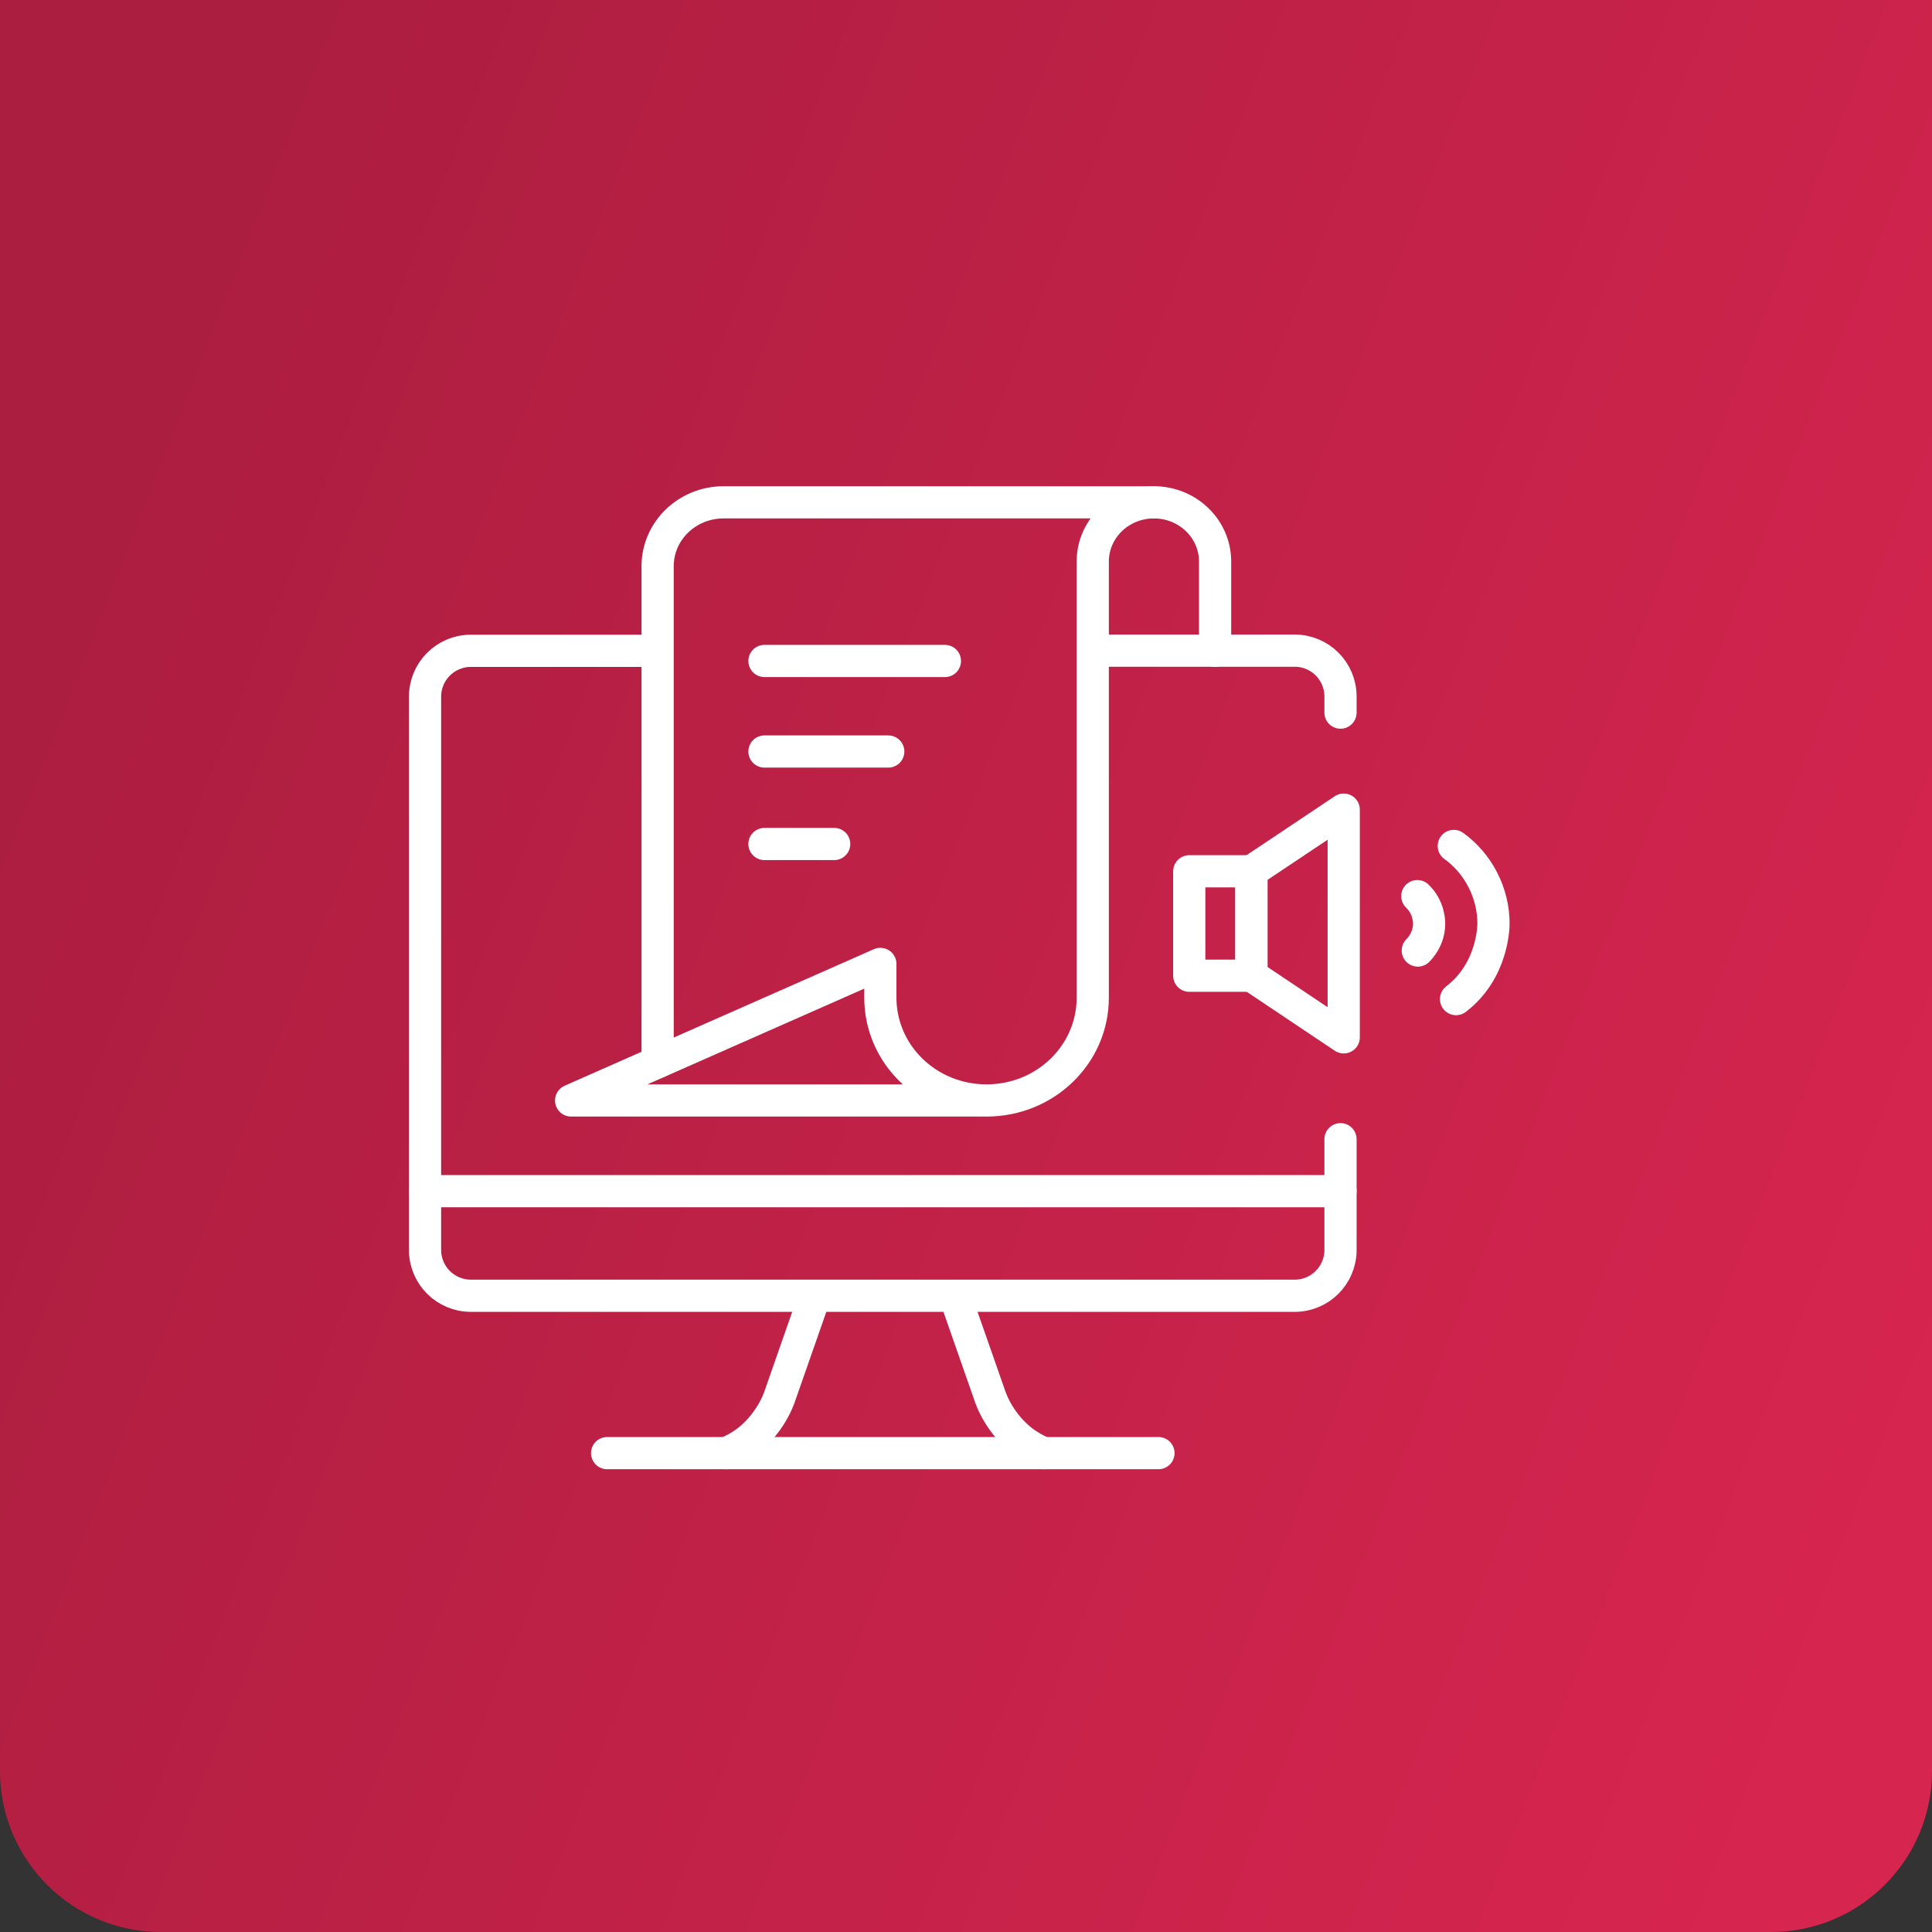 <?xml version="1.0" encoding="UTF-8"?> <svg xmlns="http://www.w3.org/2000/svg" width="120" height="120" viewBox="0 0 120 120" fill="none"><rect x="0" y="0" width="120" height="120" fill="#333333" stroke="none"/><path d="M0 0H120V110C120 115.523 115.523 120 110 120H10C4.477 120 0 115.523 0 110V0Z" fill="#D6254F"></path><path d="M0 0H120V110C120 115.523 115.523 120 110 120H10C4.477 120 0 115.523 0 110V0Z" fill="url(#paint0_linear_3689_1210)" fill-opacity="0.2"></path><path d="M47.482 41.054H58.69" stroke="white" stroke-width="2" stroke-linecap="round" stroke-linejoin="round"></path><path d="M47.482 46.678H55.171" stroke="white" stroke-width="2" stroke-linecap="round" stroke-linejoin="round"></path><path d="M47.482 52.422H51.813" stroke="white" stroke-width="2" stroke-linecap="round" stroke-linejoin="round"></path><path d="M61.286 68.352H35.473L54.68 59.871V61.966C54.68 65.495 57.627 68.352 61.276 68.352C64.925 68.352 67.873 65.495 67.873 61.966V34.879C67.873 32.844 69.577 31.2 71.672 31.2C73.767 31.2 75.472 32.844 75.472 34.879V40.423" stroke="white" stroke-width="2" stroke-linecap="round" stroke-linejoin="round"></path><path d="M71.672 31.2H44.946C42.68 31.2 40.846 32.974 40.846 35.17V65.976" stroke="white" stroke-width="2" stroke-linecap="round" stroke-linejoin="round"></path><path d="M83.261 70.758V77.635C83.261 79.209 81.988 80.482 80.414 80.482H29.247C27.674 80.482 26.4 79.209 26.4 77.635V43.27C26.4 41.696 27.674 40.423 29.247 40.423H40.385" stroke="white" stroke-width="2" stroke-linecap="round" stroke-linejoin="round"></path><path d="M68.174 40.413H80.414C81.988 40.413 83.261 41.686 83.261 43.26V44.262" stroke="white" stroke-width="2" stroke-linecap="round" stroke-linejoin="round"></path><path d="M26.4 73.986H83.261" stroke="white" stroke-width="2" stroke-linecap="round" stroke-linejoin="round"></path><path d="M45.098 90.256C45.238 90.206 45.659 90.025 46.16 89.695C46.381 89.544 47.032 89.083 47.624 88.251C48.065 87.639 48.326 87.058 48.476 86.597C49.188 84.562 49.9 82.527 50.611 80.492" stroke="white" stroke-width="2" stroke-linecap="round" stroke-linejoin="round"></path><path d="M64.826 90.256C64.686 90.206 64.265 90.025 63.764 89.695C63.543 89.544 62.891 89.083 62.3 88.251C61.859 87.639 61.598 87.058 61.448 86.597C60.736 84.562 60.024 82.527 59.312 80.492" stroke="white" stroke-width="2" stroke-linecap="round" stroke-linejoin="round"></path><path d="M37.709 90.256H66.159H71.954" stroke="white" stroke-width="2" stroke-linecap="round" stroke-linejoin="round"></path><path d="M83.461 50.287V64.432L77.727 60.593V54.117L83.461 50.287Z" stroke="white" stroke-width="2" stroke-linecap="round" stroke-linejoin="round"></path><path d="M77.727 54.117H73.867V60.603H77.727V54.117Z" stroke="white" stroke-width="2" stroke-linecap="round" stroke-linejoin="round"></path><path d="M88.033 55.66C88.745 56.342 88.765 57.214 88.765 57.365C88.765 58.327 88.174 58.928 88.063 59.039" stroke="white" stroke-width="2" stroke-linecap="round" stroke-linejoin="round"></path><path d="M90.297 52.543C91.821 53.635 92.763 55.47 92.763 57.355C92.763 57.595 92.713 60.312 90.437 62.056" stroke="white" stroke-width="2" stroke-linecap="round" stroke-linejoin="round"></path><defs><linearGradient id="paint0_linear_3689_1210" x1="14.25" y1="7.684" x2="132.184" y2="53.841" gradientUnits="userSpaceOnUse"><stop></stop><stop offset="1" stop-opacity="0"></stop></linearGradient></defs></svg> 
